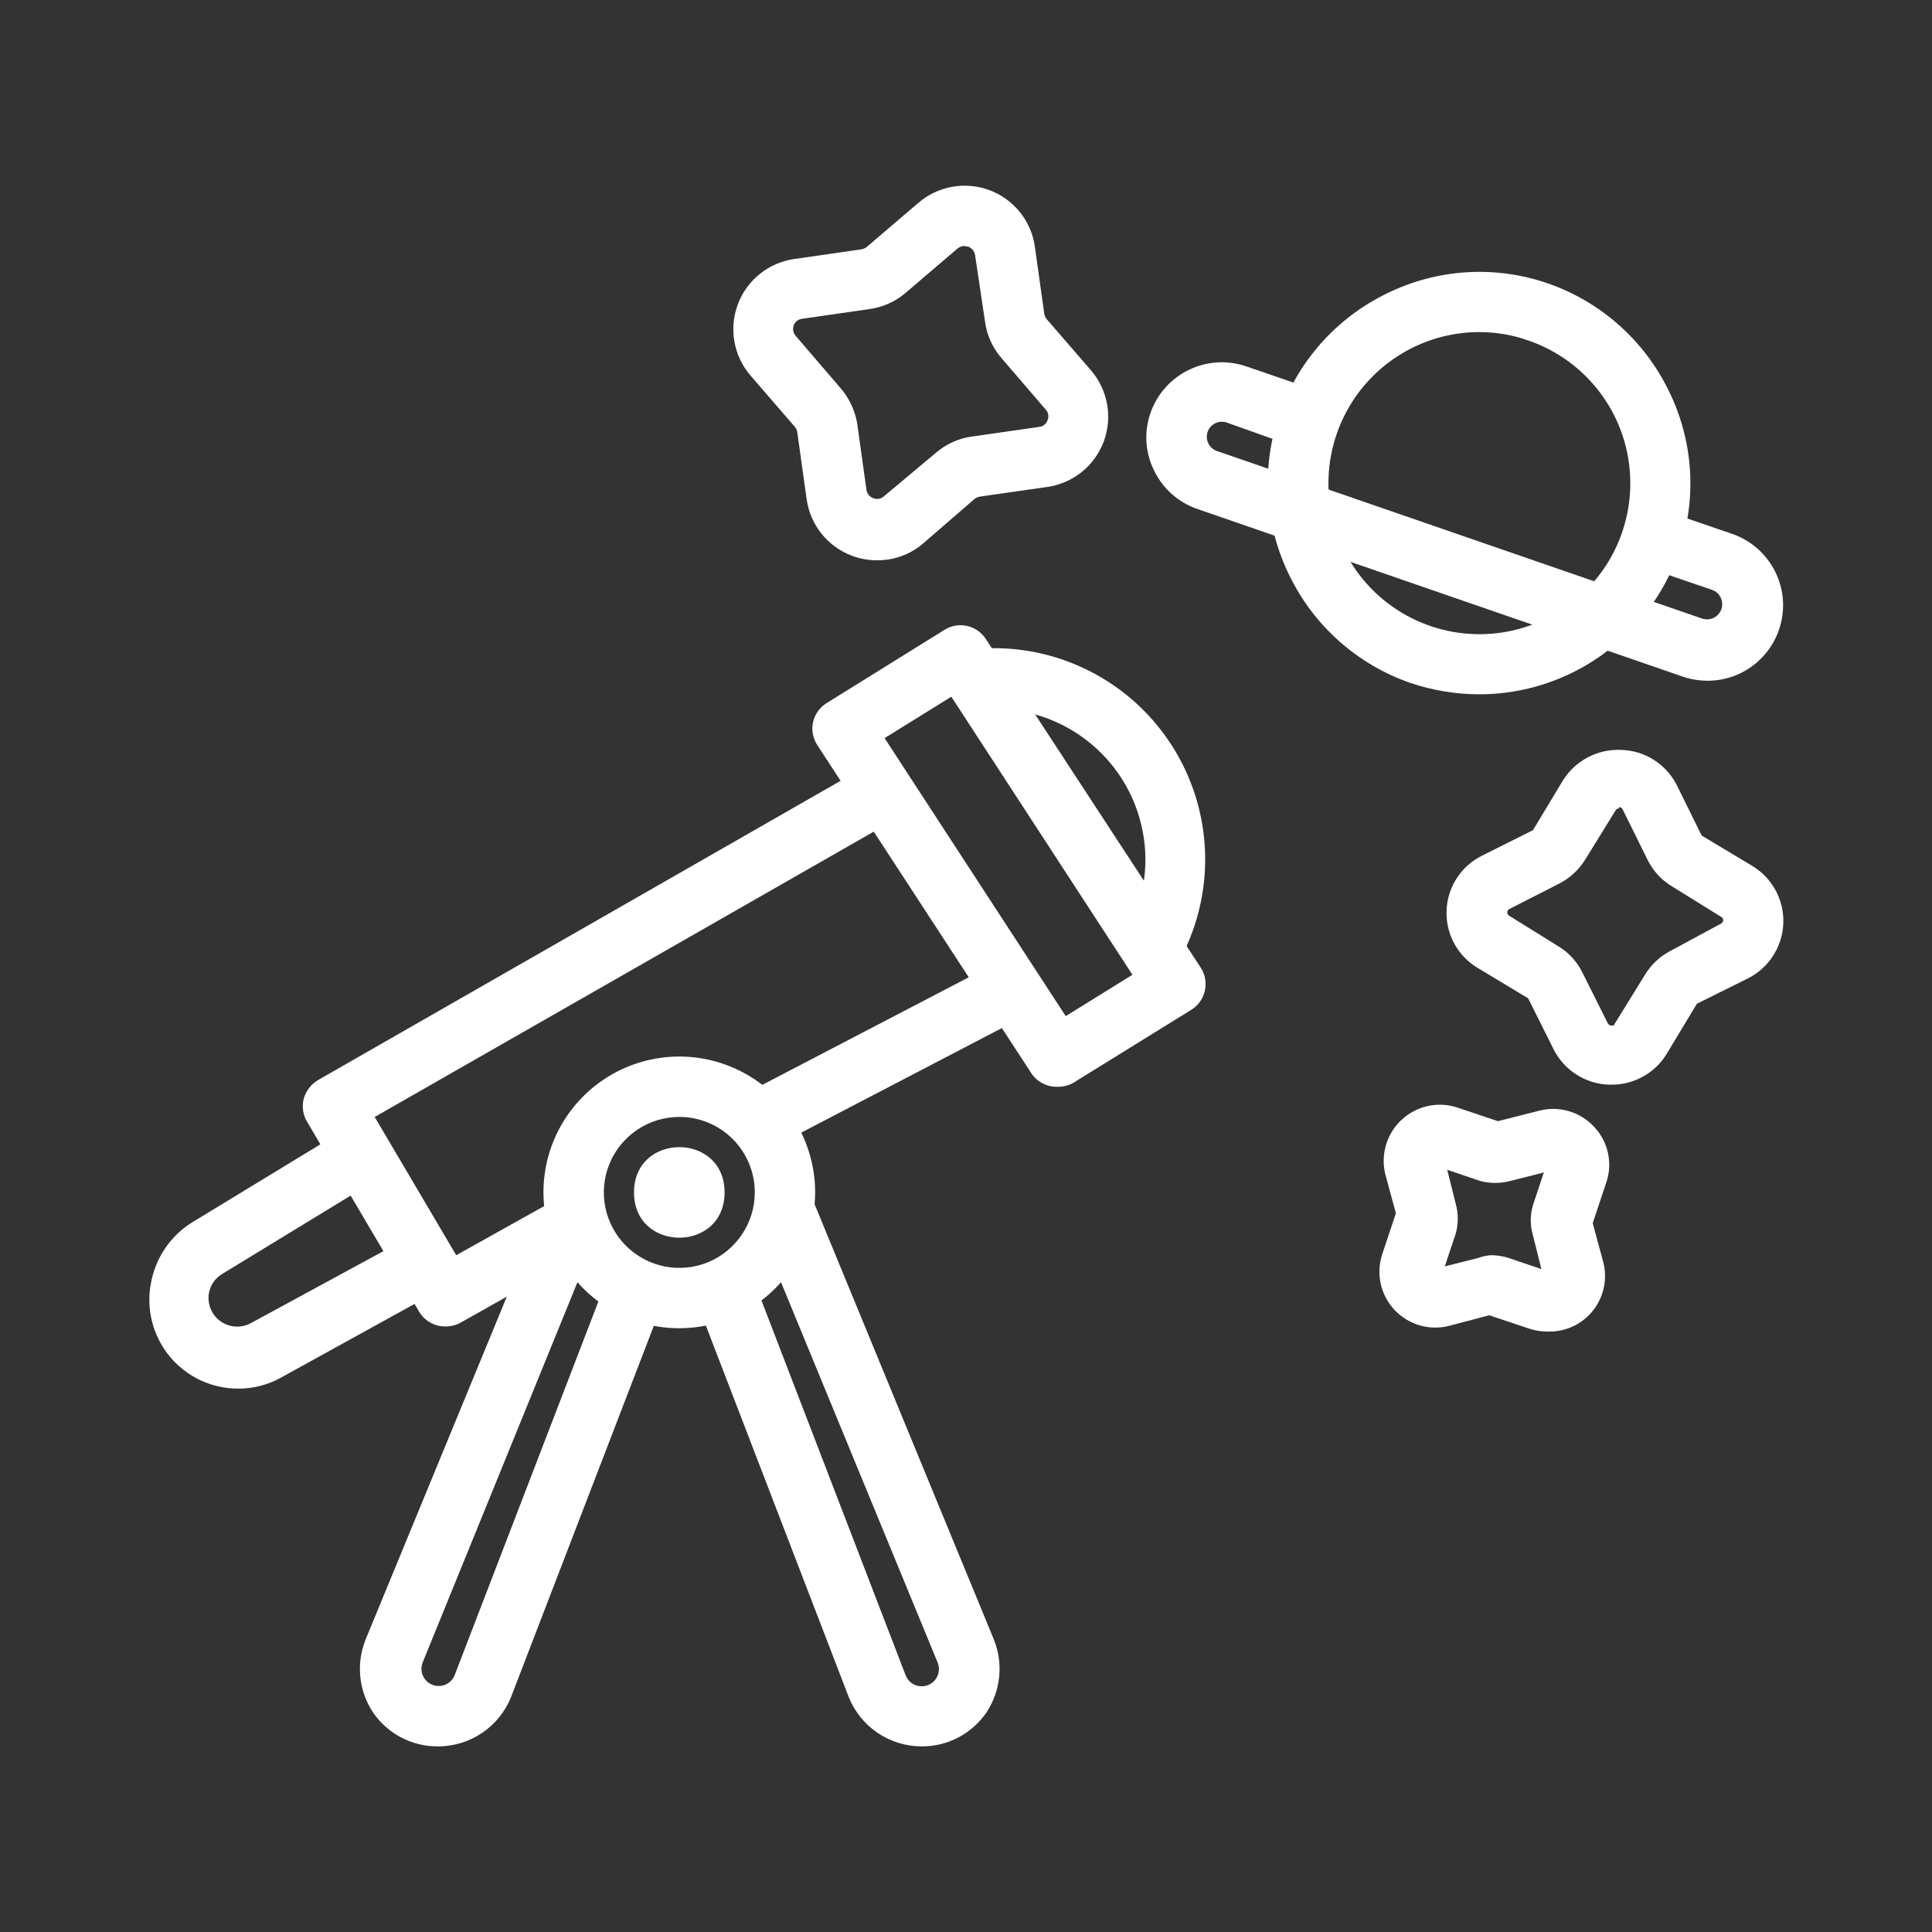 <?xml version="1.0" encoding="UTF-8"?>
<svg xmlns="http://www.w3.org/2000/svg" width="50" height="50" viewBox="0 0 50 50" fill="none">
  <rect x="0" y="0" width="50" height="50" fill="#333333" stroke="none"/>
  <path d="M17.581 34.375C16.159 34.375 14.878 33.518 14.333 32.205C13.788 30.891 14.088 29.379 15.094 28.373C16.1 27.367 17.612 27.067 18.926 27.611C20.239 28.156 21.096 29.438 21.096 30.86C21.092 32.799 19.52 34.371 17.581 34.375ZM17.581 28.906C16.792 28.906 16.079 29.383 15.776 30.111C15.473 30.842 15.641 31.682 16.2 32.24C16.759 32.799 17.598 32.967 18.329 32.664C19.057 32.361 19.534 31.648 19.534 30.859C19.534 30.342 19.329 29.844 18.962 29.478C18.596 29.111 18.098 28.906 17.581 28.906Z" fill="white"></path>
  <path d="M18.752 30.86C18.752 32.422 16.408 32.422 16.408 30.86C16.408 29.297 18.752 29.297 18.752 30.86Z" fill="white"></path>
  <path d="M11.322 45.196C10.652 45.198 10.027 44.866 9.65 44.313C9.283 43.754 9.212 43.051 9.462 42.43L14.15 31.047L14.642 31.25H15.626V31.344C15.624 31.446 15.605 31.545 15.572 31.641L10.939 43.024C10.884 43.161 10.902 43.317 10.984 43.438C11.068 43.561 11.204 43.633 11.353 43.633C11.537 43.635 11.7 43.524 11.767 43.352L15.673 33.196L17.134 33.758L13.228 43.914C12.917 44.694 12.162 45.203 11.322 45.196Z" fill="white"></path>
  <path d="M23.838 45.196C23.01 45.19 22.268 44.684 21.963 43.914L18.057 33.758L19.533 33.204L23.439 43.36C23.506 43.531 23.67 43.643 23.854 43.641C24.002 43.641 24.139 43.569 24.223 43.446C24.305 43.324 24.322 43.168 24.268 43.031L19.58 31.648C19.547 31.553 19.527 31.453 19.525 31.352V31.25H20.541L21.033 31.047L25.721 42.43C25.971 43.051 25.9 43.754 25.533 44.313C25.152 44.873 24.516 45.205 23.838 45.196Z" fill="white"></path>
  <path d="M11.518 34.328C11.242 34.328 10.986 34.182 10.846 33.945L7.947 29.031C7.838 28.85 7.809 28.633 7.861 28.43C7.92 28.23 8.051 28.061 8.229 27.953L22.471 19.797L23.252 21.157L9.697 28.907L11.807 32.485L14.283 31.102L15.065 32.461L11.94 34.219C11.813 34.295 11.666 34.332 11.518 34.328Z" fill="white"></path>
  <path d="M19.225 28.338L25.848 24.887L26.57 26.272L19.947 29.723L19.225 28.338Z" fill="white"></path>
  <path d="M6.157 35.938C5.472 35.936 4.823 35.629 4.388 35.1C3.954 34.57 3.776 33.875 3.907 33.203C4.025 32.559 4.407 31.99 4.962 31.641L8.814 29.297L9.595 30.625L5.751 32.969C5.571 33.076 5.446 33.256 5.407 33.461C5.359 33.742 5.474 34.027 5.704 34.193C5.937 34.359 6.243 34.379 6.493 34.242L10.478 32.078L11.259 33.453L7.251 35.664C6.915 35.846 6.538 35.94 6.157 35.938Z" fill="white"></path>
  <path d="M27.346 28.125C27.083 28.127 26.834 27.994 26.69 27.774L21.151 19.282C21.036 19.106 20.997 18.893 21.042 18.688C21.088 18.483 21.215 18.305 21.393 18.196L24.448 16.297C24.807 16.075 25.278 16.18 25.51 16.532L31.073 25.04C31.188 25.215 31.229 25.432 31.182 25.637C31.137 25.844 31.01 26.022 30.831 26.133L27.776 28.024C27.645 28.098 27.497 28.133 27.346 28.125ZM22.893 19.102L27.581 26.297L29.307 25.227L24.62 18.031L22.893 19.102Z" fill="white"></path>
  <path d="M30.471 24.953L29.119 24.172C29.582 23.383 29.746 22.455 29.58 21.555C29.215 19.541 27.357 18.15 25.322 18.367L25.143 16.805C27.184 16.588 29.174 17.531 30.299 19.25C31.422 20.969 31.488 23.17 30.471 24.953Z" fill="white"></path>
  <path d="M41.697 28.071H41.634C41.025 28.049 40.476 27.696 40.204 27.149L39.548 25.836L38.251 25.055C37.726 24.747 37.413 24.174 37.437 23.565C37.458 22.957 37.814 22.41 38.361 22.141L39.673 21.485L40.454 20.188C40.777 19.68 41.345 19.383 41.947 19.407C42.558 19.42 43.113 19.768 43.392 20.313L44.04 21.625L45.345 22.407C45.865 22.719 46.175 23.289 46.152 23.897C46.128 24.502 45.779 25.049 45.236 25.321L43.915 25.977L43.134 27.274C42.829 27.774 42.282 28.077 41.697 28.071ZM41.9 20.922C41.864 20.92 41.831 20.938 41.814 20.969L41.032 22.235C40.868 22.504 40.634 22.723 40.353 22.867L39.064 23.524C39.029 23.537 39.007 23.573 39.009 23.61C39.005 23.649 39.027 23.688 39.064 23.703L40.322 24.485C40.595 24.647 40.816 24.887 40.954 25.172L41.611 26.485C41.626 26.518 41.659 26.539 41.697 26.539C41.736 26.555 41.779 26.534 41.79 26.492L42.572 25.227C42.736 24.955 42.974 24.737 43.259 24.594L44.532 23.907C44.568 23.893 44.591 23.86 44.595 23.821C44.599 23.782 44.577 23.742 44.54 23.727L43.282 22.946C43.007 22.784 42.785 22.545 42.642 22.258L41.993 20.946C41.978 20.909 41.939 20.887 41.9 20.891L41.9 20.922Z" fill="white"></path>
  <path d="M40.055 34.461C39.899 34.461 39.743 34.438 39.594 34.391L38.54 34.039L37.501 34.313C36.989 34.444 36.446 34.283 36.085 33.895C35.725 33.508 35.606 32.955 35.774 32.453L36.126 31.399L35.852 30.391C35.725 29.877 35.889 29.336 36.276 28.977C36.665 28.617 37.218 28.498 37.719 28.664L38.766 29.016L39.844 28.742C40.358 28.613 40.899 28.776 41.258 29.164C41.62 29.549 41.741 30.102 41.571 30.602L41.219 31.656L41.493 32.664C41.604 33.096 41.508 33.555 41.235 33.906C40.962 34.258 40.54 34.463 40.094 34.461L40.055 34.461ZM38.579 32.484C38.735 32.484 38.891 32.508 39.04 32.555L39.891 32.844L39.673 31.969C39.596 31.713 39.596 31.444 39.673 31.188L39.954 30.344L39.087 30.563C38.831 30.631 38.561 30.631 38.305 30.563L37.454 30.274L37.673 31.149C37.745 31.404 37.745 31.674 37.673 31.93L37.391 32.774L38.258 32.555C38.362 32.518 38.469 32.494 38.579 32.484Z" fill="white"></path>
  <path d="M22.696 14.5C22.476 14.5 22.255 14.461 22.048 14.383C21.419 14.147 20.97 13.586 20.876 12.922L20.634 11.188C20.626 11.137 20.605 11.088 20.571 11.047L19.423 9.719C18.985 9.211 18.86 8.504 19.095 7.875C19.331 7.246 19.892 6.797 20.556 6.703L22.29 6.453C22.341 6.445 22.39 6.424 22.431 6.391L23.767 5.25C24.275 4.813 24.982 4.688 25.61 4.922C26.239 5.158 26.689 5.719 26.782 6.383L27.025 8.117C27.032 8.168 27.054 8.217 27.087 8.258L28.236 9.586C28.673 10.094 28.798 10.801 28.564 11.43C28.327 12.059 27.767 12.508 27.103 12.602L25.36 12.852C25.31 12.861 25.261 12.883 25.22 12.914L23.892 14.063C23.56 14.35 23.134 14.504 22.696 14.5ZM24.954 6.367C24.892 6.369 24.831 6.391 24.782 6.43L23.439 7.578C23.171 7.807 22.843 7.953 22.493 8L20.759 8.25C20.659 8.262 20.575 8.328 20.54 8.422C20.507 8.516 20.529 8.621 20.595 8.695L21.735 10.023C21.964 10.281 22.118 10.598 22.181 10.937L22.423 12.672C22.437 12.771 22.501 12.854 22.595 12.891C22.691 12.932 22.8 12.912 22.876 12.844L24.22 11.719C24.485 11.49 24.81 11.344 25.157 11.297L26.899 11.047C26.997 11.037 27.081 10.969 27.11 10.875C27.151 10.783 27.134 10.676 27.064 10.601L25.923 9.273C25.691 9.008 25.54 8.678 25.493 8.328L25.235 6.602C25.22 6.502 25.151 6.418 25.056 6.383L24.954 6.367Z" fill="white"></path>
  <path d="M38.283 17.969C37.673 17.967 37.07 17.868 36.494 17.672C35.125 17.196 34.002 16.196 33.369 14.891C32.728 13.59 32.634 12.088 33.111 10.719C33.587 9.35 34.587 8.227 35.892 7.594C37.193 6.954 38.695 6.86 40.064 7.336C41.433 7.813 42.556 8.813 43.189 10.117C43.83 11.418 43.923 12.92 43.447 14.289C42.685 16.491 40.613 17.967 38.283 17.969ZM38.283 8.594C36.619 8.596 35.138 9.653 34.595 11.227C34.078 12.721 34.511 14.379 35.693 15.428C36.875 16.477 38.574 16.711 39.996 16.02C41.418 15.329 42.281 13.848 42.185 12.27C42.09 10.692 41.05 9.327 39.556 8.813C39.148 8.668 38.716 8.594 38.283 8.594Z" fill="white"></path>
  <path d="M44.174 17.617C43.959 17.615 43.744 17.578 43.541 17.508L30.986 13.172C30.496 13.004 30.094 12.646 29.869 12.18C29.637 11.715 29.602 11.178 29.775 10.687C30.129 9.67 31.242 9.131 32.26 9.484L34.103 10.117L33.596 11.594L31.752 10.937C31.654 10.902 31.545 10.908 31.451 10.955C31.357 11 31.285 11.08 31.252 11.18C31.184 11.383 31.293 11.601 31.494 11.672L44.049 16.008C44.254 16.078 44.478 15.97 44.549 15.765C44.619 15.56 44.511 15.336 44.306 15.265L42.455 14.633L42.971 13.18L44.814 13.812C45.724 14.119 46.279 15.041 46.119 15.988C45.959 16.935 45.135 17.627 44.174 17.617Z" fill="white"></path>
</svg>
